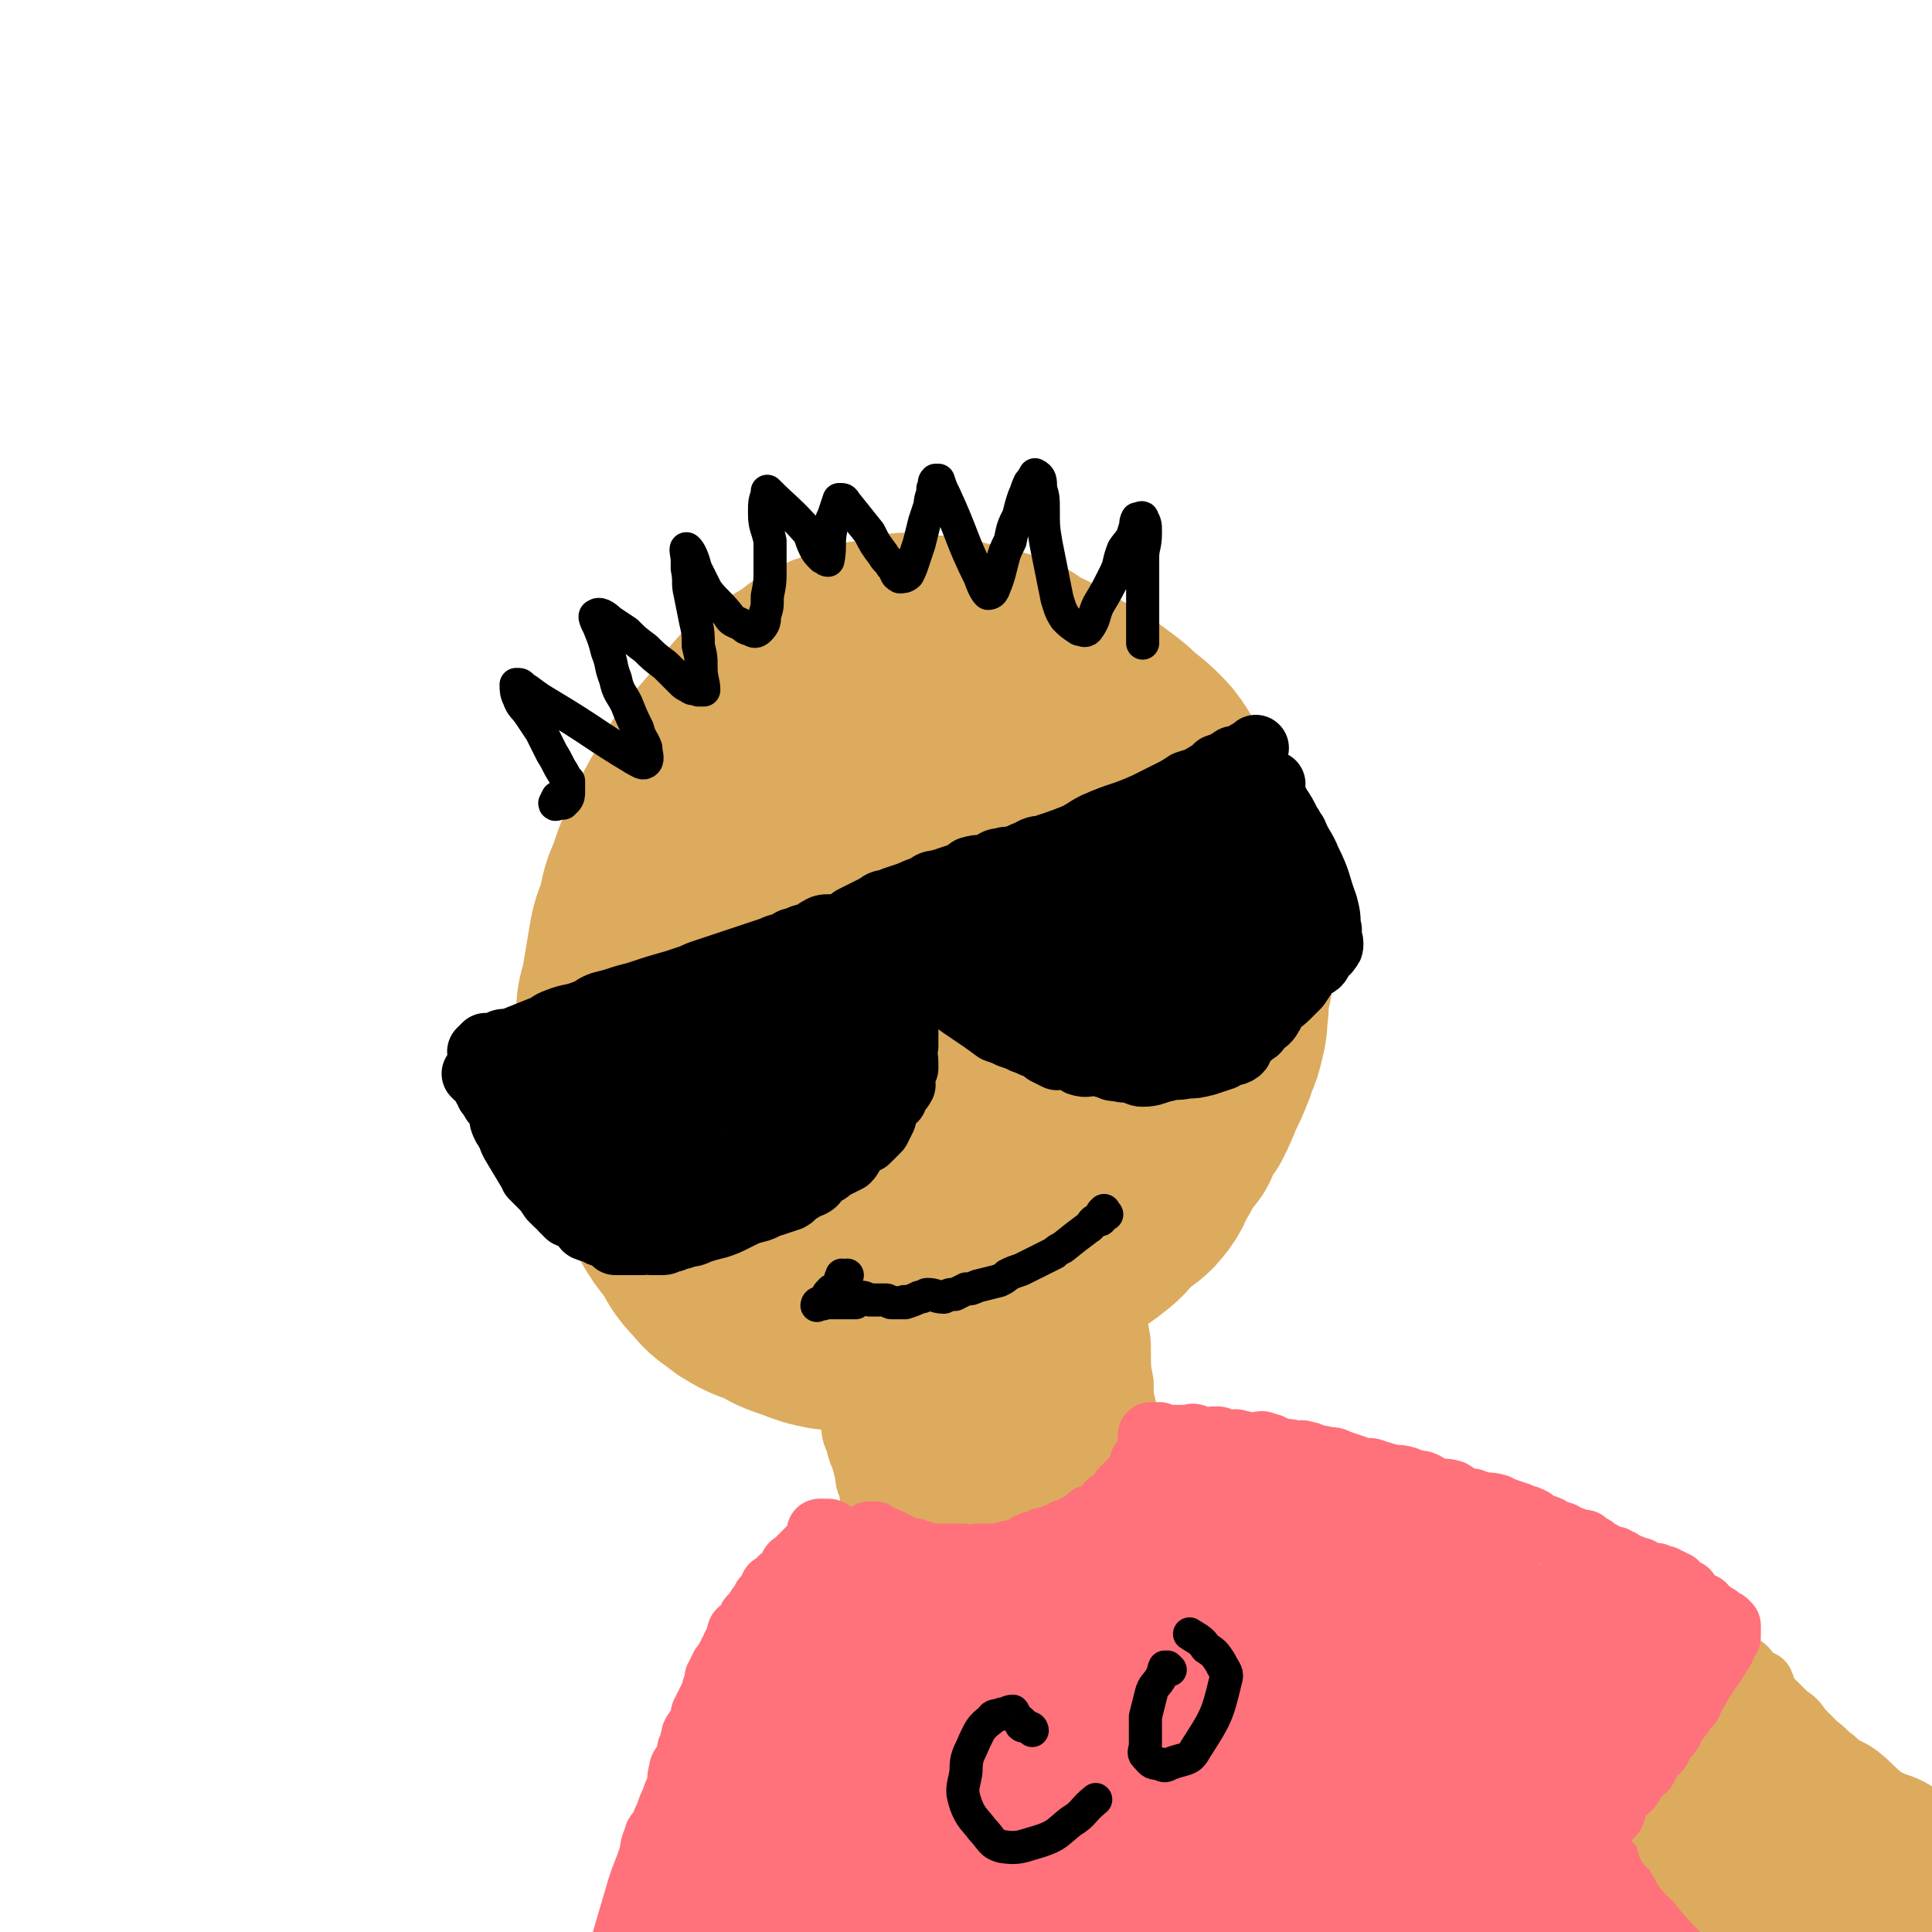 <svg viewBox='0 0 700 700' version='1.1' xmlns='http://www.w3.org/2000/svg' xmlns:xlink='http://www.w3.org/1999/xlink'><g fill='none' stroke='#DCAB5E' stroke-width='6' stroke-linecap='round' stroke-linejoin='round'><path d='M326,235c0,0 -1,0 -1,-1 0,0 0,0 0,-1 -1,0 0,-1 0,-1 -2,0 -2,1 -3,1 -1,0 -1,0 -2,0 -3,0 -3,-1 -5,0 -2,0 -2,1 -4,1 -3,1 -3,0 -6,1 -4,2 -4,2 -8,4 -4,2 -5,2 -8,5 -5,3 -4,4 -8,8 -5,4 -5,4 -10,7 -4,4 -5,3 -9,7 -3,4 -3,4 -6,9 -3,4 -4,4 -7,9 -2,5 -1,5 -2,10 -2,6 -3,6 -4,12 -1,5 0,5 0,9 0,7 -1,7 -1,13 0,6 0,6 1,12 0,7 1,7 2,13 1,6 1,6 3,11 2,12 2,12 5,23 2,5 2,5 4,10 2,5 2,5 4,10 2,5 2,5 5,10 6,8 6,8 12,16 3,3 4,3 7,6 8,5 8,5 15,10 4,2 4,2 8,4 4,1 4,2 8,3 3,2 4,1 7,2 3,0 3,1 7,2 3,0 3,0 5,0 2,0 2,0 3,0 2,-1 2,-2 4,-2 2,0 2,1 3,1 1,-1 1,-1 1,-2 '/></g>
<g fill='none' stroke='#DCAB5E' stroke-width='80' stroke-linecap='round' stroke-linejoin='round'><path d='M350,237c0,0 0,-1 -1,-1 -5,-1 -5,-2 -10,-2 -1,0 0,1 -1,1 -5,0 -5,-2 -10,-2 -2,0 -2,2 -4,2 -5,1 -5,0 -11,1 -4,1 -4,1 -7,3 -4,1 -4,1 -8,3 -4,2 -3,2 -7,5 -4,2 -4,2 -8,5 -4,2 -4,2 -7,5 -4,4 -3,4 -7,9 -6,8 -7,8 -13,16 -3,5 -2,5 -5,9 -3,5 -3,5 -5,9 -4,10 -5,10 -8,20 -3,6 -2,6 -4,13 -2,5 -2,5 -3,11 -1,6 -1,6 -2,12 -1,6 -2,6 -2,11 -1,6 -1,6 -1,11 0,5 0,5 1,11 0,4 0,4 1,8 2,4 2,4 4,9 2,4 2,4 4,7 2,5 2,6 5,10 3,3 3,3 6,6 4,3 4,4 8,7 3,2 4,2 7,4 4,3 4,3 8,5 4,3 4,3 9,5 4,1 4,1 8,2 4,2 3,3 7,4 4,2 4,1 8,2 4,0 4,1 8,2 4,0 4,0 8,0 5,0 5,1 10,1 3,0 3,0 6,0 4,-1 4,-1 8,-2 8,-1 8,0 15,-2 4,-1 4,-1 7,-3 4,-1 5,-1 8,-3 4,-2 4,-2 8,-4 4,-3 4,-3 8,-6 5,-4 5,-4 10,-8 3,-3 4,-2 7,-5 9,-11 9,-11 15,-24 4,-7 3,-8 5,-15 2,-4 3,-4 4,-8 1,-3 0,-3 0,-7 0,-3 1,-3 1,-7 0,-3 0,-3 -1,-7 0,-4 0,-4 0,-7 0,-3 -1,-3 -1,-6 0,-5 1,-5 0,-9 0,-3 0,-3 -1,-5 -1,-3 -2,-3 -3,-6 0,-4 1,-4 0,-8 -1,-2 -3,-1 -4,-4 -1,-3 1,-3 0,-6 -1,-2 -1,-2 -3,-3 -1,-3 -1,-3 -3,-6 -2,-2 -2,-2 -3,-5 -2,-2 -1,-2 -3,-5 -2,-3 -2,-4 -5,-6 -8,-8 -9,-8 -18,-14 -3,-2 -3,-2 -6,-4 -3,-1 -2,-1 -5,-3 -3,-1 -3,-2 -6,-3 -3,-1 -3,-1 -6,-1 -3,-1 -3,0 -6,-1 -4,0 -4,-1 -8,-1 -4,0 -4,0 -8,1 -4,0 -4,0 -7,1 -5,1 -5,1 -10,3 -5,2 -5,3 -10,6 -5,3 -6,3 -10,6 -6,6 -6,6 -11,12 -5,5 -5,5 -10,10 -5,5 -6,5 -10,11 -5,7 -5,7 -8,13 -4,7 -4,7 -7,14 -4,7 -4,6 -6,14 -2,6 -3,6 -3,13 -1,9 0,9 0,17 0,8 0,8 1,15 1,8 2,8 4,16 2,7 2,7 5,13 2,7 2,7 7,13 4,6 4,5 10,10 4,3 4,4 9,6 5,3 6,2 12,4 5,2 5,4 11,3 19,-1 19,-3 39,-7 6,-2 6,-2 12,-5 10,-5 10,-4 20,-10 5,-2 4,-3 9,-6 3,-3 4,-2 7,-5 4,-4 3,-5 7,-9 3,-4 4,-4 7,-8 3,-6 1,-7 4,-13 2,-5 3,-4 5,-9 2,-5 3,-5 3,-10 3,-21 2,-21 2,-42 1,-4 0,-4 0,-9 -1,-7 -1,-7 -2,-14 0,-2 -1,-2 -1,-4 -1,-2 0,-2 -1,-5 0,-1 0,-1 -1,-3 0,-2 -1,-1 -1,-3 -1,-1 -1,-1 -1,-3 -1,-1 -1,-1 -1,-3 -1,-1 -1,-1 -1,-3 -1,-2 0,-2 -1,-4 -1,-2 -1,-1 -3,-3 -1,-1 -1,-2 -2,-3 -5,-6 -5,-6 -10,-11 -4,-4 -4,-4 -8,-7 -1,-2 -1,-2 -3,-4 -2,-1 -1,-2 -3,-3 -2,-1 -3,0 -4,-1 -2,-1 -1,-2 -3,-4 -1,-1 -2,0 -3,-1 -2,-1 -1,-1 -3,-2 -1,-1 -1,0 -2,-1 -2,0 -2,0 -3,-1 -1,0 -1,0 -2,-1 0,0 0,0 -1,-1 -1,0 0,-1 -1,-1 0,0 -1,1 -1,1 1,0 1,-1 3,0 2,0 2,0 4,1 2,1 2,2 4,3 5,2 5,2 10,5 5,3 5,3 10,6 5,3 5,3 9,6 4,3 4,3 7,6 4,3 4,3 7,6 2,2 2,2 4,5 5,8 5,8 9,17 3,5 2,5 4,10 1,3 2,3 2,5 1,3 1,3 2,6 1,3 0,3 1,6 1,2 1,2 2,5 1,3 0,3 1,6 1,3 2,2 2,6 1,3 0,3 1,7 0,3 1,4 1,7 0,4 -2,3 -2,7 0,3 1,4 0,7 0,4 0,4 -1,8 -1,5 -2,5 -3,9 -2,5 -2,5 -4,9 -2,5 -2,5 -4,9 -3,4 -3,4 -5,9 -3,4 -4,4 -6,9 -3,4 -2,5 -5,9 -3,4 -4,4 -8,7 -4,4 -4,5 -8,8 -5,4 -5,3 -10,7 -5,4 -4,5 -9,8 -5,4 -6,3 -12,5 -5,3 -5,3 -11,5 -5,2 -5,3 -11,5 -5,2 -5,1 -11,2 -5,1 -5,3 -11,3 -11,1 -11,0 -22,-1 -5,-1 -5,-1 -10,-3 -6,-2 -6,-2 -11,-5 -6,-2 -6,-2 -11,-5 -5,-4 -5,-3 -9,-8 -4,-4 -4,-5 -7,-10 -4,-5 -4,-5 -7,-10 -2,-6 -3,-6 -4,-12 -1,-8 1,-8 1,-16 0,-6 -1,-7 0,-13 1,-8 1,-8 4,-16 3,-8 3,-8 7,-16 3,-6 3,-7 7,-13 5,-7 6,-7 13,-13 6,-5 6,-5 12,-10 8,-4 8,-3 16,-7 8,-3 7,-5 15,-7 7,-1 7,0 15,0 7,0 7,-1 13,-1 7,1 8,0 14,4 5,2 5,4 9,8 4,4 5,3 9,8 4,5 4,5 7,12 3,6 3,6 4,12 1,9 0,9 1,18 0,8 2,8 1,15 -1,9 -1,9 -4,18 -2,8 -1,8 -4,15 -3,8 -3,9 -7,15 -13,15 -13,16 -27,29 -4,3 -6,6 -10,4 -12,-7 -17,-10 -23,-22 -3,-7 0,-9 3,-18 7,-19 7,-19 16,-37 6,-12 7,-12 15,-22 5,-7 4,-8 10,-14 6,-7 7,-7 14,-13 2,-2 2,-2 4,-4 2,-1 4,-1 4,-1 -1,1 -4,2 -7,3 -7,2 -7,2 -15,4 -4,1 -5,0 -9,2 -7,2 -7,1 -13,5 -7,4 -7,4 -14,10 -7,6 -8,6 -14,13 -4,6 -4,7 -5,13 -2,6 -2,6 -1,12 0,5 -1,6 2,9 3,5 4,7 10,7 8,1 9,-1 17,-3 8,-3 9,-3 16,-8 7,-6 7,-6 12,-14 5,-7 7,-7 8,-15 1,-13 0,-15 -5,-27 -1,-6 -2,-8 -7,-10 -7,-3 -9,-3 -17,-1 -8,1 -8,3 -16,8 -8,5 -8,5 -16,12 -5,5 -5,5 -9,10 -4,6 -4,7 -6,13 -1,5 -1,5 1,9 2,6 3,6 6,12 '/></g>
<g fill='none' stroke='#DCAB5E' stroke-width='24' stroke-linecap='round' stroke-linejoin='round'><path d='M299,485c0,0 -1,-1 -1,-1 0,-1 1,0 2,-1 0,0 1,-1 1,-1 0,1 -1,1 0,2 0,0 1,-1 1,0 1,1 0,1 0,3 0,2 1,2 1,3 1,4 0,4 1,9 0,3 0,4 1,7 1,4 3,4 4,8 1,4 0,4 2,8 1,5 2,5 3,10 1,3 0,4 2,7 0,3 0,3 2,5 0,3 1,3 2,5 0,2 -1,2 -1,3 -1,1 0,0 0,0 0,0 -1,1 0,1 0,-1 0,-2 1,-3 '/><path d='M400,467c0,0 -1,-1 -1,-1 0,1 0,2 0,4 1,0 2,-1 2,0 1,2 0,2 1,4 1,4 2,4 2,7 1,5 1,5 1,9 0,6 0,6 1,11 0,5 0,5 1,9 0,5 0,5 1,10 0,4 0,4 1,7 0,4 0,4 1,7 0,1 1,1 1,2 0,1 0,1 -1,1 0,1 0,1 0,1 0,0 0,-1 0,-2 0,0 1,0 0,-1 0,-1 -1,-1 -1,-2 -1,-3 0,-3 -1,-6 0,-3 0,-3 -1,-6 -2,-9 -3,-9 -5,-18 -1,-4 -1,-4 -2,-9 -1,-5 -1,-5 -2,-10 0,-4 0,-4 -1,-7 -1,-5 -1,-5 -2,-9 0,-1 -1,-2 -1,-1 0,0 2,1 2,2 1,5 0,5 1,10 1,7 2,7 4,14 1,6 0,6 1,12 2,6 3,6 4,12 1,4 -1,4 0,8 0,3 1,3 2,6 0,0 0,0 0,0 0,0 1,1 1,1 0,0 -1,-1 -2,-2 -1,-1 -2,-1 -3,-2 -1,-3 0,-4 -2,-7 -1,-2 -2,-1 -3,-3 -2,-3 -2,-3 -3,-6 -1,-2 0,-2 -2,-3 0,-1 0,-1 -2,-1 0,-1 -1,-2 -2,-1 -1,2 -1,3 -2,6 0,4 0,4 0,7 0,6 -1,6 -1,11 0,4 1,6 1,9 0,1 -1,0 -1,-2 0,-5 1,-6 0,-12 0,-10 0,-10 -3,-21 -3,-16 -4,-22 -9,-31 -1,-3 -2,4 -2,8 -1,6 0,6 -1,13 0,6 0,6 0,13 0,7 0,7 0,14 1,7 2,6 2,13 0,3 -1,3 -1,7 1,1 2,3 2,3 0,0 -1,-1 -1,-3 0,-1 -1,0 -1,-1 -1,-6 -1,-6 -1,-11 -1,-6 0,-6 -1,-11 -1,-6 -1,-6 -2,-12 -1,-3 -1,-3 -2,-7 0,-1 0,-2 -1,-3 0,0 -1,1 -1,2 -1,1 -1,1 -1,3 0,5 0,5 0,9 1,4 0,4 0,8 0,4 0,4 0,8 0,2 1,4 0,4 -1,0 -2,-2 -3,-4 -5,-9 -5,-9 -9,-18 -1,-5 -1,-5 -3,-9 -1,-3 -1,-4 -3,-7 -1,-2 -2,-3 -3,-4 -1,0 -1,1 -1,3 -1,3 -1,3 -1,7 0,5 0,5 1,11 0,5 0,5 1,10 1,5 0,5 1,9 0,3 0,3 1,6 0,2 1,3 1,4 0,0 0,-1 0,-1 -1,-1 0,-1 0,-2 -1,-3 -1,-4 -2,-7 -2,-5 -2,-5 -4,-9 -1,-4 0,-4 -2,-8 0,-2 -1,-2 -2,-4 -1,-2 -3,-3 -3,-3 0,0 2,1 2,3 0,4 -2,4 -2,8 0,5 2,5 2,9 1,5 0,5 0,10 0,4 1,3 1,7 0,2 0,2 0,4 -1,1 0,2 0,2 -1,0 -2,-1 -2,-2 -1,-3 0,-3 0,-6 -3,-9 -4,-10 -7,-19 -1,-1 -1,-1 -2,-1 -1,-1 -2,0 -2,1 -1,3 -1,3 -1,7 0,4 -1,4 0,8 1,10 2,10 4,19 0,1 0,1 1,3 0,0 1,2 1,1 0,-1 0,-2 0,-4 -1,-4 -2,-4 -2,-8 0,-6 2,-6 2,-12 0,-5 -2,-5 -2,-10 0,-5 2,-5 2,-9 0,-2 -1,-2 0,-4 0,-1 1,-3 1,-2 1,3 1,4 2,9 1,6 1,6 2,12 2,4 2,4 4,7 2,4 1,5 3,8 2,4 2,4 4,7 2,1 2,0 4,1 4,1 4,1 7,1 3,1 4,1 6,-1 4,-1 3,-2 6,-4 3,-2 4,-1 7,-3 2,-1 2,-1 5,-3 2,-1 3,-1 5,-2 2,-1 2,-2 4,-3 1,-1 1,-1 2,-2 1,-1 1,0 2,-1 1,0 1,-1 2,-1 1,0 1,0 1,0 -1,1 -1,0 -2,0 -1,1 0,1 -1,2 0,0 0,0 -1,1 -2,1 -2,0 -4,1 -3,2 -3,2 -6,4 -2,1 -2,2 -5,3 -4,2 -5,2 -9,3 -4,1 -4,0 -8,1 -5,2 -5,3 -10,4 -3,1 -3,0 -6,0 -2,0 -2,1 -4,1 -1,0 -1,0 -2,-1 0,0 0,0 0,0 1,0 1,0 2,0 2,0 2,1 3,0 4,0 4,0 7,-1 6,-1 6,0 11,-1 6,-1 6,-1 12,-2 6,-2 6,-1 12,-2 6,-2 5,-3 11,-4 5,-1 6,0 11,-1 '/></g>
<g fill='none' stroke='#FF717B' stroke-width='24' stroke-linecap='round' stroke-linejoin='round'><path d='M316,557c0,0 -1,-1 -1,-1 0,0 0,2 1,2 0,0 -1,-2 0,-2 0,0 0,0 1,0 0,1 0,1 1,2 0,0 0,0 1,1 0,0 0,0 1,-1 1,0 1,0 1,0 1,1 0,2 1,2 0,0 1,-1 1,-1 1,1 0,1 1,1 0,1 1,0 1,0 1,1 0,2 1,2 0,0 0,-1 1,-1 2,1 2,1 4,1 0,1 0,1 1,1 1,0 1,0 1,0 1,1 1,0 1,0 2,1 2,2 3,2 1,0 1,0 1,-1 1,0 1,0 2,0 1,0 1,0 1,0 0,0 0,0 1,0 1,0 1,0 2,0 1,0 1,0 2,0 2,0 2,0 3,0 1,1 1,1 2,1 1,0 1,0 2,0 1,0 1,-1 1,-1 1,0 1,0 1,0 1,1 1,0 2,0 1,0 1,0 1,0 1,0 1,0 2,0 1,0 1,0 1,0 1,0 1,1 2,0 2,0 1,-1 2,-1 1,0 2,0 3,0 0,0 0,0 1,-1 0,0 1,1 1,0 2,-1 2,-2 4,-2 0,-1 0,0 0,0 1,1 2,1 2,0 1,0 0,-1 1,-1 1,-1 1,-1 2,-1 2,0 2,0 3,-1 1,0 1,0 3,-1 1,-1 1,-1 2,-1 2,-1 2,-1 4,-2 3,-1 2,-1 4,-3 2,0 1,0 3,-1 0,-1 1,0 2,-1 0,0 0,0 1,-1 1,-1 1,-1 1,-2 1,0 1,0 3,-1 0,-1 1,0 1,-1 1,-1 1,-1 1,-3 1,0 1,0 2,-1 0,-1 0,-1 1,-2 1,-1 1,-1 2,-2 0,-1 1,0 1,-1 1,-1 0,-1 1,-2 0,-1 1,-1 1,-1 0,0 0,0 -1,-1 '/><path d='M301,556c0,0 0,-1 -1,-1 0,0 0,1 -1,1 0,0 0,0 -1,-1 0,0 -1,0 -1,0 0,1 1,1 1,2 -1,0 -1,0 -2,1 0,0 1,0 1,1 -1,0 -1,0 -1,0 -1,1 -1,1 -2,2 0,0 0,0 -1,1 0,0 0,0 -1,1 0,0 0,0 -1,1 0,0 0,0 -1,1 0,1 0,1 -1,1 0,0 0,0 -1,1 0,0 -1,0 -1,1 0,0 1,1 1,1 -1,1 -1,0 -2,1 0,0 0,0 -1,1 0,0 0,0 -1,1 0,0 -1,0 -1,1 0,0 1,1 1,1 -1,1 -1,0 -2,1 0,0 0,1 -1,1 0,0 -1,-1 -1,-1 0,1 1,1 1,2 -1,1 -1,0 -2,1 0,0 0,1 -1,1 0,0 -1,0 -1,1 0,0 0,0 0,1 -1,0 -1,1 -1,1 0,1 -1,0 -1,1 -1,1 0,1 -1,2 0,1 0,0 -1,1 0,0 -1,0 -1,1 0,0 1,1 1,1 -1,1 -1,0 -2,1 0,0 0,0 -1,1 0,0 0,0 -1,1 0,0 -1,0 -1,1 0,1 0,1 0,2 -1,1 -1,1 -2,3 0,1 0,1 -1,2 0,1 0,1 -1,2 -1,2 -1,2 -2,3 0,1 0,1 -1,2 0,1 0,1 -1,2 0,2 0,2 -1,4 0,1 0,1 -1,3 0,1 0,1 -1,2 0,1 0,1 -1,2 0,1 0,1 -1,2 0,2 0,2 -1,4 -1,2 -1,1 -2,3 -1,1 0,1 -1,3 0,1 0,1 -1,3 0,2 0,2 -1,4 -1,2 -2,2 -2,4 -1,3 0,3 -1,6 -1,2 -1,2 -2,5 -1,2 -1,2 -2,5 -1,2 -1,2 -2,5 -1,2 -2,1 -2,3 -2,4 -1,4 -2,7 -2,6 -2,5 -4,11 -5,17 -5,17 -10,34 -1,4 -1,4 -2,9 -2,6 -2,6 -4,12 '/><path d='M418,521c0,0 -1,-1 -1,-1 0,0 1,2 2,2 0,0 0,-1 1,-2 0,0 0,0 1,1 0,0 0,0 1,0 0,0 0,0 1,0 1,0 1,0 2,0 1,0 1,0 2,0 1,0 1,0 2,0 1,0 1,0 2,0 1,0 1,-1 2,0 1,0 1,1 2,1 2,0 2,0 4,0 1,-1 1,0 1,0 1,0 1,-1 2,0 2,0 2,1 4,1 1,0 1,-1 3,0 2,0 2,1 4,1 1,0 2,0 3,0 1,-1 1,-1 3,0 2,0 2,1 4,2 4,0 4,0 7,1 1,0 1,-1 3,0 1,0 1,0 3,1 1,0 1,0 2,1 1,0 1,-1 2,0 3,0 3,0 5,1 3,1 3,1 6,2 2,1 2,1 4,1 2,0 2,0 4,1 2,0 2,1 4,1 3,1 3,0 6,1 1,0 1,1 3,1 2,1 2,0 4,1 2,1 2,2 4,2 3,1 3,0 6,1 2,1 1,2 3,2 2,1 2,1 4,1 1,0 1,1 3,1 3,1 3,0 6,1 1,0 1,1 2,1 3,1 3,1 6,2 1,1 1,1 2,1 1,0 1,0 3,1 1,1 1,2 3,2 1,1 1,0 3,1 0,0 0,1 1,1 1,1 1,0 3,1 1,0 1,0 2,1 1,0 1,1 2,1 0,0 0,0 1,0 1,1 1,1 2,1 0,0 0,0 1,0 0,1 0,0 1,0 0,1 0,2 1,2 0,0 0,-1 0,-1 1,1 0,2 0,2 1,0 1,0 2,-1 0,0 0,0 0,0 1,1 0,2 0,2 0,0 1,-1 1,-1 1,1 1,1 1,2 1,0 1,-1 1,-1 2,1 1,1 3,2 0,0 0,0 1,0 0,0 0,0 1,0 0,1 0,1 1,1 0,0 0,0 1,0 0,1 0,1 1,1 0,0 0,0 1,1 0,0 0,1 1,1 0,0 0,-1 1,-1 0,1 0,2 1,2 1,0 1,-1 2,-1 1,1 0,1 1,2 0,1 0,0 1,1 0,0 0,1 1,1 1,1 1,0 3,1 0,0 0,0 1,0 0,1 0,1 0,1 0,0 0,1 0,1 1,0 1,-1 2,-1 0,1 0,2 1,2 0,0 0,-1 1,-1 0,1 0,1 0,1 0,1 0,1 0,1 0,0 0,1 1,1 0,1 0,0 1,1 0,0 0,0 0,1 1,0 0,1 0,1 0,0 1,-1 2,-1 0,1 -1,1 -1,2 0,0 0,0 0,1 0,0 0,0 0,1 1,1 1,1 2,2 0,1 -1,1 -1,2 -1,1 -1,1 -1,2 0,2 0,2 0,3 -1,2 -1,2 -1,3 -1,1 -1,1 -1,3 -1,1 -1,1 -1,3 -1,1 -1,1 -1,3 -1,1 -1,1 -1,3 -1,1 -1,1 -1,3 -1,1 -1,1 -1,3 -2,4 -2,4 -4,9 -1,1 -1,1 -2,2 -2,3 -2,3 -4,6 -1,2 1,3 0,4 -1,1 -2,0 -3,1 -1,2 -1,2 -2,4 0,1 0,2 0,3 -1,1 -2,0 -3,1 0,1 0,1 0,2 -1,1 -1,1 -1,2 -1,2 -1,2 -2,4 -1,0 -1,0 -1,1 -1,0 -1,0 -1,1 -1,0 -1,0 -1,1 0,0 0,0 0,1 0,0 -1,0 -1,1 '/><path d='M547,651c0,0 -1,-1 -1,-1 0,0 1,1 2,2 1,0 1,0 2,0 1,0 1,0 3,1 0,0 0,1 1,1 2,1 2,0 4,1 1,0 0,0 1,1 1,0 1,0 2,1 1,0 1,0 2,1 1,1 1,1 2,2 1,1 1,0 2,1 2,1 1,1 3,2 1,1 1,1 2,2 1,1 1,0 2,1 2,1 2,1 4,2 1,1 0,2 1,2 1,1 2,0 3,0 1,1 1,2 3,3 1,1 1,1 3,2 1,2 1,2 3,3 1,1 1,2 3,3 1,2 2,1 3,3 4,5 4,5 8,10 1,2 1,2 2,4 1,1 1,1 2,2 0,1 0,1 1,1 1,1 1,1 1,2 0,0 0,1 0,1 1,0 1,0 2,1 0,0 -1,0 -1,1 '/><path d='M419,554c0,0 -1,-1 -1,-1 -1,0 -1,1 -3,2 0,0 0,0 0,1 0,1 0,1 -1,2 -1,1 -2,0 -3,1 -2,2 -1,3 -3,5 -4,5 -4,4 -9,9 -3,3 -2,3 -5,5 -3,3 -3,2 -6,5 -3,2 -3,3 -6,5 -4,2 -4,2 -8,3 -3,1 -3,1 -5,1 -3,1 -3,2 -5,2 -3,1 -3,1 -6,1 -2,0 -2,-1 -3,-1 -3,1 -3,2 -6,2 -2,0 -2,0 -3,-1 -2,0 -2,0 -4,0 -2,0 -2,0 -3,0 -1,0 -2,1 -3,0 -2,0 -1,-1 -3,-1 -2,0 -2,0 -3,0 -4,-1 -4,-1 -8,-2 -1,-1 -1,-1 -3,-1 -1,-1 -1,-1 -3,-1 -1,-1 -1,-1 -3,-1 -1,-1 -2,0 -3,-1 -1,-1 -1,-1 -1,-3 -1,0 -1,0 -1,0 -1,-1 -1,0 -2,-1 -1,0 -1,-1 -1,-1 0,0 -1,1 -1,0 -1,0 0,0 -1,-1 0,0 0,-1 -1,-1 -1,1 -1,2 -2,3 -2,2 -1,2 -2,4 -3,4 -4,4 -6,9 -3,6 -3,6 -6,12 -3,7 -2,7 -5,13 -5,10 -5,10 -11,20 -5,10 -5,10 -10,20 -4,7 -3,8 -7,15 -4,8 -5,7 -8,15 -3,5 -2,6 -4,12 -1,5 -1,5 -3,10 -1,1 -1,1 -1,2 0,1 0,2 1,2 1,-1 1,-1 3,-3 1,-2 1,-2 2,-4 5,-19 3,-20 9,-38 8,-23 9,-23 18,-46 4,-10 4,-10 9,-20 4,-8 5,-8 9,-16 4,-5 4,-5 8,-11 2,-4 3,-5 6,-8 0,0 1,2 1,3 -1,7 -1,7 -3,14 -3,11 -4,11 -8,22 -6,14 -5,14 -11,29 -5,12 -5,12 -10,24 '/></g>
<g fill='none' stroke='#FF717B' stroke-width='40' stroke-linecap='round' stroke-linejoin='round'><path d='M413,572c0,0 -1,-1 -1,-1 -1,2 -1,3 -3,5 -1,1 -1,-1 -3,0 -2,1 -1,2 -3,3 -3,1 -3,0 -6,1 -4,2 -4,4 -8,5 -3,2 -4,0 -7,1 -4,2 -3,3 -7,4 -2,0 -2,0 -4,0 -2,0 -2,0 -5,1 -2,0 -2,1 -3,1 -2,0 -2,0 -3,-1 -1,0 -1,0 -1,0 -1,0 -2,1 -2,0 -2,0 -2,-1 -4,-1 -1,0 -1,0 -3,0 -2,1 -2,1 -3,0 -3,0 -3,0 -6,-1 -4,0 -4,1 -8,0 -1,0 -1,0 -1,0 -1,0 -1,0 -3,-1 -1,0 -1,0 -2,0 0,0 0,0 -1,0 -1,0 -1,0 -2,0 -1,0 -1,0 -1,0 -1,0 -1,0 -2,0 -1,0 -1,0 -1,0 0,0 0,0 -1,0 0,0 -1,0 -1,0 1,1 1,1 2,2 1,0 1,1 3,1 5,1 5,2 10,2 8,1 8,1 15,1 9,1 9,1 18,0 9,0 9,0 19,-1 9,0 9,-1 19,-2 9,-1 9,0 18,-2 8,-1 8,-2 15,-4 8,-3 8,-3 15,-6 4,-2 5,-2 9,-5 3,-2 2,-3 5,-6 1,-2 2,-2 2,-3 0,-2 -1,-3 -2,-4 -1,-3 -1,-3 -3,-4 -1,-2 -1,-2 -3,-3 -2,-1 -2,-1 -3,-3 -1,-1 -1,-1 -2,-1 -1,-1 0,-2 -2,-2 -1,-2 -1,-2 -3,-2 -1,-1 -2,-1 -3,-1 -1,0 -1,-1 -2,-1 -1,-1 -1,0 -2,-1 0,0 0,-1 0,-1 -1,0 -2,1 -3,0 0,0 0,-1 0,-1 0,0 0,1 0,2 1,0 1,0 2,-1 0,0 0,0 1,0 3,2 3,2 7,3 2,1 2,0 5,1 4,1 4,2 8,2 3,1 3,1 7,1 3,0 3,0 7,1 4,1 4,1 9,3 4,1 4,0 8,1 4,1 4,1 8,2 4,1 4,2 9,3 2,0 2,-1 4,0 3,1 2,2 5,4 1,1 3,1 2,1 -2,2 -4,2 -8,2 -5,0 -5,0 -10,-1 -4,0 -4,0 -8,0 -6,0 -6,1 -12,0 -7,0 -7,0 -14,-2 -15,-2 -15,-3 -30,-4 -2,-1 -2,0 -5,1 -3,1 -3,1 -5,4 -3,2 -3,2 -5,5 -4,7 -3,7 -7,14 -3,6 -3,5 -5,11 -4,7 -4,7 -6,14 -3,5 -3,5 -5,11 -1,4 -1,4 -2,8 -1,2 -2,3 -2,4 1,1 2,1 3,0 4,-2 3,-3 7,-6 7,-8 7,-8 15,-15 9,-7 9,-7 18,-14 9,-7 8,-8 18,-14 7,-6 8,-5 16,-10 6,-3 6,-5 11,-6 3,-1 4,0 6,1 1,1 2,2 2,4 0,3 -1,4 -2,7 -2,5 -3,5 -5,9 -4,6 -4,6 -8,12 -4,4 -5,3 -8,8 -3,3 -2,3 -4,6 -1,3 -3,3 -4,5 0,1 2,1 4,0 6,-3 5,-4 11,-8 12,-9 12,-10 25,-18 16,-12 17,-11 33,-22 1,-1 1,-3 1,-2 0,2 -1,4 -3,7 -3,4 -3,4 -6,7 -4,7 -2,8 -7,15 -3,6 -4,6 -8,11 -3,5 -2,6 -6,11 -2,3 -3,3 -6,6 0,2 0,4 0,4 1,0 2,-1 3,-3 3,-3 3,-3 7,-7 5,-7 5,-7 11,-14 3,-4 3,-4 7,-8 5,-5 5,-5 10,-10 1,-2 1,-3 3,-4 0,-1 2,-3 2,-2 -2,5 -3,7 -6,14 -3,7 -2,7 -6,14 -8,18 -16,31 -17,36 -1,3 7,-9 14,-19 7,-9 6,-10 13,-18 4,-7 5,-6 11,-12 4,-4 3,-4 8,-8 0,-1 2,-2 2,-2 -1,5 -1,7 -4,12 -4,8 -5,7 -9,14 -4,5 -4,5 -7,11 -3,5 -3,5 -6,11 -2,3 -2,3 -4,6 -1,2 -2,4 -2,4 0,0 1,-2 2,-3 2,-3 2,-3 5,-6 4,-5 4,-5 8,-11 5,-6 5,-7 10,-13 5,-6 5,-5 10,-11 4,-5 3,-6 7,-11 1,-1 2,-2 4,-2 1,0 1,1 1,2 1,2 1,3 0,5 -2,6 -3,6 -6,12 -3,8 -3,8 -6,15 -3,7 -2,7 -6,13 -3,5 -4,4 -7,10 -3,3 -2,4 -4,8 -2,2 -2,2 -4,4 0,1 -1,1 -1,0 1,-1 2,-1 2,-3 2,-3 1,-4 2,-7 1,-4 2,-4 4,-8 2,-4 2,-4 4,-8 2,-4 2,-4 4,-7 2,-4 2,-4 5,-8 0,0 1,0 1,0 -1,2 -1,3 -3,5 -3,5 -3,5 -6,10 -4,7 -4,7 -8,14 -4,8 -3,9 -8,17 -4,8 -5,7 -9,15 -4,6 -4,6 -8,13 -3,6 -3,6 -6,11 -2,3 -2,2 -4,5 -1,1 -1,2 -1,2 0,0 1,-1 1,-3 1,-2 1,-2 2,-4 1,-2 1,-3 2,-5 2,-2 2,-2 5,-4 3,-1 4,-2 7,-2 4,0 4,0 8,1 3,1 3,2 7,3 3,1 3,1 6,3 3,1 4,1 6,3 3,3 4,5 6,6 0,1 -1,-1 -2,-3 -1,-2 -1,-2 -2,-4 -1,-4 0,-4 -2,-7 -1,-3 -2,-3 -3,-5 -2,-4 -1,-4 -2,-8 0,-1 0,-2 1,-3 0,-2 0,-3 1,-3 1,0 2,2 4,3 3,1 3,0 6,2 2,3 1,4 3,7 2,3 3,2 5,5 2,1 3,1 4,3 1,1 0,2 1,3 1,1 1,1 2,1 0,1 1,1 1,1 -1,-1 -1,-1 -2,-2 -1,-1 -2,-1 -3,-3 -2,-3 -2,-3 -5,-6 -4,-4 -4,-5 -8,-8 -5,-3 -5,-3 -10,-5 -5,-3 -4,-4 -9,-7 -5,-2 -5,-2 -11,-3 -4,0 -5,1 -10,2 -6,3 -6,2 -11,6 -7,7 -7,8 -12,16 -6,8 -5,8 -9,17 -5,9 -5,9 -10,19 -4,8 -5,7 -9,15 -4,6 -3,6 -7,12 -3,3 -4,5 -7,5 -2,1 -3,-1 -4,-4 -3,-7 -3,-8 -4,-16 -2,-17 -2,-17 -2,-35 0,-20 2,-20 3,-41 1,-12 0,-12 1,-24 0,-8 0,-8 0,-16 0,0 0,1 0,1 0,6 1,6 0,12 0,13 -1,13 -1,26 0,15 1,15 0,30 0,12 0,12 -1,23 -1,10 0,10 -1,19 0,4 0,4 -2,6 0,1 -2,1 -2,0 -3,-5 -2,-6 -4,-12 -2,-11 -2,-11 -4,-23 -3,-14 -3,-14 -5,-27 -2,-14 -1,-14 -4,-27 -1,-7 -1,-7 -3,-14 -2,-7 -1,-13 -3,-13 -2,1 -3,7 -5,14 -2,12 -2,13 -3,25 -3,18 -2,18 -4,36 -1,14 -2,13 -4,27 -1,11 1,12 -1,23 0,6 -2,5 -3,11 0,1 0,4 0,3 0,-7 1,-10 0,-20 0,-18 -1,-18 -3,-37 -1,-15 0,-15 -2,-31 -2,-13 -2,-13 -4,-26 -2,-11 -1,-12 -5,-22 -2,-4 -4,-8 -6,-6 -5,3 -5,7 -8,16 -5,14 -4,15 -8,29 -9,27 -9,27 -18,53 -3,7 -3,8 -6,15 -1,2 -3,4 -4,3 -1,-3 -1,-6 -1,-12 -1,-10 -1,-10 -1,-20 -1,-15 -1,-15 -1,-30 0,-18 0,-18 1,-35 0,-11 0,-11 0,-22 -1,-9 -2,-9 -3,-19 0,0 -1,0 -1,0 -4,11 -4,12 -9,24 -4,11 -4,11 -8,23 -4,11 -5,10 -9,21 -4,13 -3,13 -7,25 -2,6 -3,6 -6,11 -3,5 -3,9 -5,11 -1,0 -1,-3 0,-6 1,-9 2,-8 4,-17 2,-13 2,-13 4,-26 3,-10 3,-10 6,-21 2,-8 3,-8 5,-16 1,-5 2,-6 2,-11 0,-1 -1,-2 -1,-1 -4,4 -4,5 -6,11 -5,11 -4,11 -9,21 -4,10 -4,10 -8,19 -3,7 -4,7 -7,14 -2,4 -2,4 -4,9 -1,1 -2,4 -2,3 1,-4 3,-6 5,-13 3,-7 2,-7 5,-13 4,-10 5,-9 9,-19 5,-8 4,-8 8,-17 3,-5 3,-6 5,-9 1,-1 2,0 2,1 -2,13 -3,13 -6,27 -4,16 -3,16 -7,31 -5,17 -7,16 -12,33 -4,11 -3,11 -5,22 -2,8 -6,15 -4,15 2,0 6,-7 12,-14 9,-14 8,-14 16,-28 10,-15 10,-15 19,-30 10,-16 10,-16 21,-32 8,-12 8,-12 18,-24 6,-8 6,-11 13,-16 1,-1 3,1 3,3 0,10 0,11 -2,20 -4,18 -6,18 -11,36 -4,13 -4,13 -7,26 -3,8 -3,8 -5,16 0,4 -1,8 1,9 2,1 4,-2 8,-5 7,-7 7,-8 14,-17 8,-10 9,-9 16,-20 10,-16 8,-16 18,-32 6,-12 8,-11 13,-23 3,-5 3,-9 2,-11 -1,-1 -4,2 -7,5 -8,10 -8,10 -15,21 -8,13 -7,14 -15,27 -6,13 -6,13 -12,26 -4,9 -5,9 -8,19 -3,8 -4,8 -5,15 0,2 1,4 2,3 10,-9 10,-11 19,-23 9,-10 9,-9 17,-20 13,-17 12,-18 24,-36 10,-14 10,-13 20,-27 8,-11 8,-12 15,-22 4,-5 7,-11 9,-9 1,2 -1,8 -3,17 -3,17 -3,17 -6,34 -3,13 -3,13 -4,27 -2,11 -1,11 -3,22 -1,10 -2,10 -3,19 -1,7 -2,11 -1,13 1,1 3,-3 5,-6 4,-7 5,-7 9,-15 6,-12 6,-12 12,-24 5,-11 5,-11 10,-22 4,-8 3,-10 8,-17 2,-2 5,-3 5,-1 1,5 -1,7 -3,14 -2,8 -2,8 -4,17 -2,10 -2,10 -4,20 -1,6 -4,15 -2,13 6,-8 10,-16 20,-32 5,-9 4,-10 9,-19 7,-12 11,-21 13,-23 2,-2 -3,8 -6,16 -3,10 -4,10 -8,20 -3,10 -3,11 -7,21 -4,8 -5,8 -9,17 -2,6 -2,6 -4,11 -2,5 -2,5 -4,10 '/></g>
<g fill='none' stroke='#DCAB5E' stroke-width='24' stroke-linecap='round' stroke-linejoin='round'><path d='M602,654c-1,0 -2,-1 -1,-1 0,0 1,2 2,2 0,0 -1,-1 -1,-2 0,0 0,0 0,-1 0,0 0,0 0,-1 1,-1 1,0 2,-1 0,0 -1,-1 -1,-1 0,-1 0,-1 0,-3 1,-1 1,0 2,-2 0,0 -1,-1 -1,-2 0,-1 1,0 2,-2 0,0 -1,-1 -1,-2 0,0 0,0 0,0 1,-1 1,-1 1,-1 0,-1 0,-1 0,-1 1,-1 1,-1 2,-3 0,0 -1,0 -1,0 1,-1 1,-1 2,-3 0,0 0,0 0,-1 1,-1 1,0 2,-1 0,-1 -1,-2 -1,-3 0,0 1,0 2,0 0,0 0,-1 0,-1 1,-2 1,-2 2,-4 0,0 0,0 0,-1 0,-1 0,-1 1,-2 0,0 0,0 0,-1 0,-1 0,-1 0,-1 1,-1 1,-1 2,-3 0,0 0,-1 1,-2 0,0 -1,0 -1,0 1,-2 1,-2 2,-4 1,-1 1,-1 2,-3 0,0 0,0 1,0 0,0 0,-1 1,-1 0,0 0,0 0,-1 1,0 1,-1 1,-1 1,0 1,0 1,0 1,1 1,1 2,2 0,0 0,0 1,0 1,1 1,2 2,2 1,1 1,0 2,1 1,1 1,2 2,4 1,1 2,0 4,1 1,2 0,2 1,4 2,2 2,2 4,4 2,2 2,2 4,4 3,2 3,2 5,5 3,3 3,3 6,6 3,2 3,3 6,5 4,4 5,3 9,6 5,4 4,4 9,8 5,3 6,2 11,5 3,2 3,2 7,5 5,3 6,2 9,6 2,2 0,3 -1,5 -1,2 -1,2 -1,3 '/><path d='M623,634c-1,0 -2,-1 -1,-1 5,4 6,4 12,9 2,2 1,3 3,5 6,4 7,4 13,8 4,2 3,3 7,5 5,4 6,4 11,8 2,1 2,2 4,4 1,1 2,1 3,2 0,0 0,1 0,1 -2,1 -2,0 -4,-1 -4,0 -4,0 -8,-1 -4,-1 -4,-1 -7,-3 -8,-3 -8,-4 -16,-7 -6,-3 -6,-2 -12,-5 -6,-3 -6,-4 -12,-6 -2,-2 -2,-1 -4,-2 -2,-1 -3,-3 -4,-3 -1,0 0,2 1,3 1,2 1,2 3,4 5,5 6,4 11,9 8,7 8,7 16,15 2,3 2,3 5,5 2,2 2,2 3,4 0,0 1,1 1,1 -1,0 -1,-1 -1,-1 -5,-4 -5,-4 -10,-7 -5,-3 -6,-3 -10,-6 -5,-4 -4,-5 -9,-9 -3,-3 -3,-2 -6,-4 -3,-2 -3,-2 -5,-3 -1,-1 -1,0 -2,-1 -1,0 -2,-1 -1,-1 1,2 2,4 5,6 3,3 4,3 7,6 5,4 4,5 9,9 4,4 4,3 8,7 3,2 2,3 5,5 2,2 3,2 4,3 1,0 0,0 0,0 -1,0 -2,0 -2,-1 -4,-2 -4,-2 -7,-5 -5,-4 -4,-5 -9,-9 -4,-3 -4,-2 -8,-5 -3,-4 -3,-5 -6,-8 -3,-2 -3,-2 -6,-4 -1,-1 -1,-1 -3,-2 0,0 -1,0 -1,0 0,1 0,1 1,2 19,22 20,22 39,45 3,3 3,3 6,6 5,3 6,3 9,7 1,0 0,2 0,1 -2,-1 -2,-3 -4,-5 -3,-3 -3,-2 -6,-5 -6,-4 -6,-5 -11,-9 -5,-4 -5,-4 -9,-8 -5,-5 -5,-5 -9,-10 -3,-4 -4,-3 -6,-7 -2,-3 -1,-3 -3,-5 -1,-2 -2,-2 -2,-2 0,0 1,0 1,0 2,1 2,2 3,3 4,6 4,6 8,11 4,5 5,5 9,9 4,4 4,4 8,9 3,3 3,4 6,7 2,2 3,1 4,2 2,1 2,3 3,3 0,0 -1,-2 -2,-3 -2,-4 -2,-4 -4,-7 -6,-7 -7,-6 -12,-12 -5,-6 -4,-7 -8,-13 -2,-4 -3,-4 -6,-8 -2,-3 -3,-3 -4,-6 0,-1 1,-3 2,-3 7,5 8,7 15,14 8,7 8,6 15,13 8,7 8,8 16,15 7,6 8,5 16,10 6,5 6,5 13,11 3,2 3,2 6,5 3,1 5,3 5,2 -1,-1 -4,-2 -7,-5 -5,-4 -5,-4 -9,-9 -11,-11 -11,-11 -21,-22 -9,-10 -9,-10 -17,-20 -7,-8 -7,-8 -14,-16 -5,-7 -5,-7 -10,-13 -3,-3 -6,-6 -5,-5 1,0 5,3 9,6 7,6 6,7 13,13 10,9 10,10 20,19 9,8 9,8 19,15 10,7 11,6 22,13 5,3 7,3 11,7 1,1 0,3 -1,3 -4,-3 -3,-7 -8,-11 -13,-11 -14,-10 -27,-21 -9,-8 -9,-8 -18,-17 -8,-7 -8,-8 -16,-15 -5,-5 -6,-5 -11,-10 -2,-2 -5,-6 -3,-5 34,27 38,30 74,61 4,4 4,4 7,8 0,1 1,4 0,3 -2,-3 -2,-7 -6,-12 -7,-9 -8,-9 -17,-17 -10,-9 -11,-8 -20,-18 -10,-9 -9,-9 -18,-19 -7,-7 -7,-6 -15,-13 -3,-3 -4,-3 -5,-6 -1,-1 2,-2 3,-1 5,3 4,5 9,10 8,9 7,10 16,16 10,8 11,7 23,14 11,7 11,6 23,14 6,4 8,4 11,10 2,2 -1,4 -3,6 0,1 -1,0 -1,-1 0,-1 1,-1 0,-2 -4,-6 -3,-7 -9,-11 -11,-10 -12,-9 -24,-17 -11,-9 -11,-9 -22,-17 -7,-5 -7,-5 -13,-11 -5,-3 -5,-3 -10,-7 -2,-2 -3,-4 -3,-4 0,0 1,1 3,3 6,5 6,5 12,10 7,6 7,6 14,11 11,8 11,8 21,15 10,7 11,5 19,13 8,7 7,11 12,18 1,1 0,-1 0,-3 0,-2 0,-2 0,-3 '/></g>
<g fill='none' stroke='#FF717B' stroke-width='24' stroke-linecap='round' stroke-linejoin='round'><path d='M575,571c0,0 -2,-1 -1,-1 0,0 2,0 2,0 0,1 -2,1 -2,0 0,0 1,-1 2,-1 0,0 0,1 0,0 1,0 1,0 1,-1 1,0 1,0 1,0 1,1 1,0 2,0 0,0 0,0 1,0 1,1 1,1 2,1 1,1 1,0 2,0 1,0 1,0 2,0 0,1 0,1 1,1 0,0 0,0 1,0 1,1 1,0 2,0 0,0 0,0 1,0 1,0 1,0 2,0 0,0 0,0 1,0 0,1 0,2 1,2 0,0 0,0 1,-1 0,0 0,0 1,0 0,0 0,0 1,0 0,0 0,0 1,0 0,1 0,2 1,2 0,0 0,0 1,-1 0,0 0,0 1,0 0,1 0,2 1,2 0,0 1,-1 1,-1 0,1 -1,2 -1,2 1,0 2,-1 3,-1 1,1 0,1 0,2 1,0 1,0 2,1 0,0 0,1 0,1 1,0 1,-1 2,-1 0,1 0,1 1,2 0,0 -1,0 0,0 0,1 0,1 1,1 1,1 1,1 2,2 0,0 0,0 1,0 0,1 1,0 1,0 0,1 -1,1 -1,2 0,1 1,1 2,1 0,0 0,-1 1,-1 0,1 0,1 1,2 0,0 0,1 1,1 0,0 0,-1 1,-1 0,1 -1,2 -1,2 0,0 1,-1 2,-1 0,1 0,2 1,2 0,0 0,-1 1,-1 0,1 -1,2 -1,2 0,0 1,-1 2,-1 0,1 0,1 0,2 0,0 0,0 0,1 0,0 0,0 0,1 0,0 -1,0 -1,1 -1,1 -1,2 -1,3 -4,7 -5,7 -9,14 -1,2 -1,2 -2,3 0,1 -1,1 -1,3 -1,1 -1,1 -2,2 -1,2 -1,2 -3,4 -1,1 -1,1 -1,2 -1,1 -1,2 -1,2 -1,2 -2,1 -3,2 0,1 0,1 0,2 -1,1 -1,2 -1,2 -1,2 -2,1 -3,2 0,1 0,1 0,1 -1,1 -1,1 -1,2 -1,1 -1,2 -1,2 -1,2 -2,1 -3,2 -1,1 -1,1 -1,2 -1,1 -1,2 -1,2 -1,2 -2,2 -3,3 -1,1 -1,1 -2,2 -1,1 -1,1 -2,2 0,2 1,2 0,4 -1,1 -2,0 -3,1 0,1 0,2 0,2 -1,2 -2,1 -3,2 -1,2 -1,2 -2,4 '/></g>
<g fill='none' stroke='#000000' stroke-width='24' stroke-linecap='round' stroke-linejoin='round'><path d='M175,382c0,0 -1,0 -1,-1 0,0 0,0 1,-1 0,0 0,0 1,-1 1,0 1,1 1,1 1,0 1,0 1,0 2,-1 1,-1 3,-2 2,-1 2,0 5,-1 5,-2 5,-2 10,-4 3,-1 3,-2 6,-3 5,-2 5,-1 10,-3 3,-1 3,-2 6,-3 4,-1 4,-1 7,-2 3,-1 4,-1 7,-2 6,-2 6,-2 13,-4 3,-1 3,-1 6,-2 2,-1 2,-1 5,-2 6,-2 6,-2 12,-4 6,-2 6,-2 12,-4 2,-1 2,-1 4,-1 2,-1 1,-1 3,-2 2,0 2,0 3,-1 2,-1 2,0 4,-1 2,-1 2,-2 3,-2 1,-1 2,-1 3,-1 3,0 3,0 6,-1 2,-1 2,-1 3,-2 2,-1 2,-1 4,-2 2,-1 2,-1 4,-2 2,-1 2,-2 5,-2 1,-1 1,0 2,-1 3,-1 3,-1 6,-2 2,-1 2,-1 5,-2 2,-1 2,-2 5,-2 2,-1 2,0 3,-1 3,-1 3,-1 6,-2 2,-1 2,-2 3,-2 3,-1 3,0 6,-1 3,-1 2,-2 5,-2 2,-1 3,0 5,-1 3,-1 2,-1 5,-2 3,-2 3,-1 6,-2 6,-2 6,-2 11,-4 4,-2 3,-2 7,-4 9,-4 9,-3 18,-7 4,-2 4,-2 8,-4 4,-2 4,-2 7,-4 3,-1 4,-1 7,-3 2,-1 2,-1 4,-3 3,-1 3,-1 6,-3 1,0 1,0 2,0 1,0 1,0 2,-1 1,0 1,0 1,-1 1,0 1,0 2,-1 0,0 0,0 1,-1 '/><path d='M173,390c0,0 -1,-1 -1,-1 0,0 1,0 2,1 1,0 0,0 1,1 1,1 1,1 1,3 1,1 1,1 1,2 1,0 1,0 1,0 2,2 2,2 3,4 4,6 4,6 8,11 1,2 1,2 3,3 2,3 3,3 5,5 2,1 1,2 3,3 1,0 1,0 2,1 1,1 1,0 2,1 1,1 1,1 3,3 1,0 1,0 2,0 1,1 1,1 3,3 1,0 1,0 2,0 2,1 2,1 4,2 2,1 2,1 3,1 2,1 2,1 3,1 2,1 2,0 5,1 0,0 0,1 1,1 1,0 1,-1 3,0 2,0 2,1 3,1 2,0 2,0 5,0 1,-1 1,0 2,0 2,0 2,0 3,0 2,0 2,0 5,0 2,0 2,0 4,0 2,0 2,0 4,0 2,-1 2,-1 5,-2 3,0 3,0 5,-1 2,0 2,0 4,-1 2,0 2,0 4,-1 8,-5 8,-5 17,-11 1,-1 1,-1 3,-2 1,-1 1,-1 2,-2 3,-5 3,-5 6,-10 0,-1 0,-1 1,-3 2,-3 2,-3 3,-6 1,-2 0,-3 1,-4 1,-2 1,-2 2,-4 0,-1 1,-1 2,-3 0,-3 0,-3 0,-6 0,-2 1,-2 1,-3 1,-2 0,-2 1,-4 0,-2 1,-2 1,-3 0,-1 0,-1 0,-2 0,-2 0,-2 0,-3 0,-1 0,-1 1,-2 0,-2 0,-2 0,-3 0,-1 0,-1 0,-3 0,-1 0,-1 0,-1 -1,-1 -2,-1 -2,-2 0,-1 0,-1 1,-1 '/><path d='M339,336c0,0 -1,-1 -1,-1 0,0 1,1 2,2 0,1 -1,1 0,2 0,1 0,1 1,3 1,2 1,2 2,4 1,1 1,1 3,2 1,1 1,1 2,3 1,1 1,1 2,2 1,2 1,2 2,3 1,2 2,1 3,3 1,1 1,2 1,3 1,2 1,2 2,3 1,1 1,1 2,2 2,1 2,0 4,2 1,0 1,1 1,2 1,1 1,1 2,2 1,1 1,1 2,2 2,1 2,1 4,2 1,1 2,0 3,2 2,0 2,1 3,2 2,1 2,1 4,2 2,0 3,-2 4,-1 3,0 2,2 4,3 3,1 3,0 6,0 2,0 2,1 5,1 1,1 1,1 3,1 3,1 3,0 6,1 1,0 1,1 3,1 4,0 4,-1 9,-2 3,-1 3,0 7,-1 3,0 3,0 7,-1 3,-1 3,-1 6,-2 2,-2 3,-1 5,-2 2,-1 1,-2 2,-4 2,-2 2,-1 4,-3 2,-1 1,-1 3,-3 1,-1 2,-1 3,-3 1,-1 0,-2 1,-3 2,-2 3,-2 5,-4 2,-2 2,-2 4,-4 2,-3 2,-3 4,-6 2,-2 3,-1 4,-3 1,-1 0,-2 1,-3 1,-1 2,0 2,-1 1,-1 1,-1 1,-2 0,-2 -1,-2 -1,-3 0,-2 1,-2 0,-3 0,-4 0,-4 -1,-8 -3,-8 -2,-8 -6,-16 -2,-5 -3,-5 -5,-10 -1,-1 -1,-2 -2,-3 -2,-4 -2,-4 -4,-7 -1,-2 -1,-2 -2,-3 -1,-3 -1,-3 -3,-5 -1,-1 -1,-1 -1,-2 -1,0 -1,0 -1,-1 -1,0 -1,-1 -1,-1 -1,0 -1,1 -1,1 0,-1 0,-2 0,-2 1,1 0,2 0,4 1,3 1,3 2,6 1,2 1,2 2,5 2,4 1,4 2,8 2,3 3,3 4,6 1,2 1,3 1,6 1,2 1,2 1,4 0,3 -1,3 -1,5 0,2 0,2 0,4 0,2 0,2 0,4 -1,1 -1,1 -1,3 -1,2 -1,2 -1,4 0,2 1,2 0,4 0,1 -2,1 -3,2 0,1 2,2 1,3 0,2 -1,1 -3,3 -1,1 0,2 -1,3 -5,8 -5,8 -11,16 -1,2 -1,2 -2,3 -2,1 -2,1 -3,2 -2,1 -2,1 -4,2 -2,1 -2,0 -4,1 -1,1 -1,2 -2,3 -2,0 -2,-1 -4,0 -3,1 -2,2 -5,3 -1,0 -2,0 -3,0 -3,0 -3,0 -5,1 -2,0 -2,0 -4,0 -2,0 -2,0 -4,0 -2,0 -3,0 -5,0 -2,-1 -2,-2 -5,-2 -2,0 -3,1 -5,1 -2,-1 -2,-1 -5,-2 -2,0 -2,0 -5,-1 -2,0 -3,0 -5,-1 -3,-1 -2,-1 -5,-2 -2,-1 -2,-1 -5,-2 -2,-1 -2,-1 -5,-2 -8,-6 -9,-6 -17,-12 -2,-1 -2,-2 -3,-3 -1,-1 -1,-1 -2,-2 -1,-1 -1,-1 -2,-2 -1,-2 -1,-2 -2,-4 -1,0 -1,0 -1,-1 0,-1 0,-1 -1,-1 0,-1 0,-1 -1,-2 0,0 0,0 -1,-1 0,0 -1,0 -1,-1 -1,-1 -1,-1 -1,-2 0,-1 1,-1 1,-1 -1,0 -1,0 -1,0 -1,0 0,-1 0,-1 -1,0 -1,1 -2,1 0,-1 1,-2 1,-2 -1,0 -1,1 -2,1 0,-1 0,-1 -1,-1 0,-1 0,-1 -1,0 0,0 1,1 1,1 -1,0 -1,0 -2,0 0,0 0,0 -1,0 0,0 0,-1 -1,0 0,0 -1,0 -1,1 0,1 1,2 1,3 -1,0 -2,0 -2,0 -1,1 0,1 0,3 -1,1 -1,1 -1,2 0,1 0,1 0,2 -1,3 -1,3 -2,6 0,2 0,2 0,4 -1,1 -1,1 -1,3 0,2 0,2 0,4 -1,1 -1,1 -1,3 0,2 -1,2 -1,4 0,2 0,2 0,4 -1,1 -1,1 -1,3 -1,3 -1,3 -2,6 -2,8 -2,9 -4,17 0,2 -1,2 -1,3 -2,3 -2,3 -3,6 -1,1 -1,1 -2,2 -2,2 -1,2 -3,4 -1,2 -2,2 -3,3 -1,1 -1,1 -3,2 -1,1 -1,1 -3,2 -2,1 -2,0 -4,2 -2,1 -2,1 -4,2 -3,1 -3,1 -6,2 -1,0 -2,0 -3,0 -2,0 -2,0 -4,1 -2,0 -2,1 -3,1 -2,1 -2,1 -4,1 -1,1 -1,1 -3,1 -2,0 -2,-1 -4,0 -2,0 -2,1 -4,1 -3,1 -3,1 -6,1 -2,0 -2,0 -4,1 -2,0 -2,0 -4,0 -2,0 -2,0 -3,0 -2,0 -2,0 -4,0 -2,0 -2,0 -3,0 -1,-1 -1,-1 -3,-2 -2,-1 -2,0 -5,-1 -2,-1 -2,-2 -4,-3 -3,-1 -2,-2 -4,-3 -2,-1 -2,-1 -4,-2 -2,-2 -2,-2 -4,-3 -2,-1 -2,-1 -4,-3 -2,-1 -1,-1 -3,-3 -1,-1 -1,-1 -3,-3 -2,-3 -2,-3 -4,-5 0,-1 0,-1 -1,-2 0,-1 0,-2 -1,-2 0,-1 0,-1 -1,-1 0,0 -1,0 -1,-1 0,0 1,-1 1,-1 0,0 -1,0 -1,-1 -1,0 0,0 0,-1 0,0 -1,-1 0,-1 0,0 1,1 1,1 0,-1 -1,-1 0,-2 1,-1 1,-1 3,-2 2,-2 2,-1 5,-2 4,-3 4,-3 8,-5 4,-2 3,-2 7,-4 6,-3 6,-3 12,-6 4,-2 4,-2 8,-3 5,-2 5,-2 11,-4 5,-2 4,-3 9,-4 5,-2 5,-1 9,-3 3,-1 3,-2 6,-4 11,-5 12,-4 23,-8 4,-2 4,-2 8,-4 4,-1 3,-2 7,-3 5,-2 5,0 10,-1 4,-1 4,-2 7,-4 2,0 2,0 4,-1 1,0 1,0 2,-1 1,0 1,-1 1,-1 0,0 -1,2 -2,2 -2,0 -2,-1 -4,0 -5,2 -4,3 -9,6 -5,3 -5,2 -11,5 -9,4 -9,4 -18,8 -9,5 -8,5 -17,10 -10,5 -10,5 -21,10 -8,5 -8,5 -17,9 -7,4 -7,4 -15,7 -5,3 -6,3 -10,4 -1,0 0,-1 0,-1 11,-4 11,-4 21,-7 10,-4 10,-3 20,-7 9,-4 8,-5 17,-9 9,-4 9,-3 18,-7 7,-3 6,-4 12,-7 4,-2 5,-1 8,-2 3,-1 2,-2 4,-3 0,0 1,0 1,0 -2,0 -3,0 -4,1 -3,1 -3,2 -5,4 -4,3 -5,2 -9,5 -7,4 -7,5 -14,10 -25,14 -26,13 -51,26 -4,2 -4,2 -8,4 -3,2 -5,2 -6,3 -1,0 1,0 2,-1 3,-1 3,-1 6,-3 6,-3 6,-3 12,-6 7,-3 6,-4 13,-7 9,-4 10,-3 19,-7 8,-3 8,-3 17,-7 7,-3 6,-3 13,-6 8,-3 15,-8 16,-7 0,1 -7,5 -14,10 -9,7 -9,7 -18,13 -5,4 -5,3 -10,7 -9,7 -9,7 -18,14 -4,3 -4,3 -8,6 -3,2 -3,3 -6,5 -3,2 -3,2 -5,4 -2,1 -2,1 -4,1 -1,0 -1,1 -2,1 -1,-1 -2,-2 -2,-3 0,-1 1,-1 2,-1 2,-2 2,-2 5,-2 3,-2 3,-2 7,-3 5,-2 5,-2 9,-4 6,-1 6,-1 11,-3 7,-3 7,-5 14,-7 6,-3 7,-1 13,-3 5,-3 5,-4 10,-7 4,-3 4,-2 8,-5 3,-2 3,-2 6,-5 1,-1 2,-1 3,-3 1,-3 1,-3 1,-6 0,-1 -1,-1 -1,-2 -1,-2 -1,-3 -2,-4 0,-1 -1,0 -1,0 -1,-1 0,-2 -1,-2 0,0 0,1 -1,2 0,1 0,1 -1,3 -2,3 -3,3 -4,6 -1,2 1,3 0,5 -1,4 -2,4 -4,8 -2,4 -1,4 -3,8 -2,4 -2,4 -4,7 -2,3 -2,4 -4,7 -2,2 -3,2 -6,4 -2,2 -2,3 -5,5 -5,3 -6,2 -11,3 -3,1 -3,0 -6,1 -2,0 -2,0 -4,0 -2,0 -2,0 -4,0 -2,0 -2,0 -3,0 0,-1 0,-2 0,-2 1,-1 2,0 3,0 1,-1 1,-1 2,-2 3,-4 4,-4 8,-7 '/><path d='M353,333c0,0 -1,-1 -1,-1 1,0 1,2 3,2 2,0 2,-1 4,-2 3,-1 3,0 6,-1 4,-2 4,-3 8,-5 7,-4 7,-3 14,-6 7,-3 7,-3 14,-6 7,-3 7,-3 14,-6 7,-4 7,-4 14,-8 6,-3 6,-2 11,-5 5,-3 5,-4 11,-6 3,-2 3,0 6,-2 2,-1 3,-1 4,-3 0,0 -1,0 -1,0 -2,1 -2,2 -4,3 -2,1 -2,1 -4,3 -4,3 -4,3 -7,6 -5,4 -6,3 -11,7 -6,4 -6,5 -12,9 -8,5 -9,4 -17,9 -8,5 -7,7 -15,12 -6,4 -7,3 -14,7 -4,3 -4,3 -9,6 -3,1 -3,1 -6,3 -2,2 -3,3 -3,3 -1,0 1,-2 3,-3 5,-2 5,-2 10,-4 7,-3 7,-3 14,-7 8,-4 7,-6 15,-9 21,-9 21,-8 42,-16 3,-1 3,-1 7,-2 2,-1 4,-2 4,-1 0,1 -2,2 -5,4 -4,3 -5,2 -9,5 -6,4 -5,5 -11,10 -7,5 -7,4 -13,9 -7,5 -7,6 -14,10 -5,4 -5,4 -11,7 -4,3 -4,3 -8,6 -4,2 -8,3 -8,3 0,0 3,-3 7,-5 7,-3 7,-2 13,-6 9,-4 8,-5 16,-10 14,-8 14,-10 28,-15 3,-1 6,2 5,4 -3,4 -6,4 -12,8 -12,9 -12,9 -25,17 -5,4 -6,3 -11,7 -4,3 -4,3 -8,6 -1,0 -3,1 -3,1 1,0 3,0 5,-1 5,-2 5,-2 9,-4 5,-2 5,-3 11,-5 6,-3 6,-3 12,-6 6,-2 6,-2 13,-5 5,-3 5,-3 10,-5 3,-1 3,-1 5,-2 3,-1 5,0 6,-1 1,0 -1,-1 -1,-1 -3,2 -2,3 -5,5 -3,2 -3,2 -6,4 -4,3 -4,3 -8,6 -4,3 -4,3 -9,6 -4,3 -4,2 -8,6 -2,2 -2,2 -4,4 -2,1 -2,1 -4,2 0,1 -1,1 -1,2 1,0 2,1 3,0 2,-1 1,-2 4,-3 4,-2 4,-1 9,-4 4,-2 4,-3 8,-5 3,-3 4,-2 7,-4 4,-2 4,-3 8,-4 1,-1 1,1 2,0 1,0 2,-3 1,-2 0,0 -1,2 -2,4 '/><path d='M323,344c0,0 -1,-1 -1,-1 0,0 0,2 1,2 0,0 1,-1 1,0 0,0 -1,1 0,1 0,1 1,0 1,1 0,1 -1,1 0,3 0,1 0,1 0,2 1,5 1,5 2,9 0,2 0,2 0,4 0,2 -1,2 0,4 0,2 1,1 1,4 0,2 0,3 0,6 -1,3 0,3 0,6 0,1 0,1 0,2 -1,1 -2,1 -2,3 0,1 1,2 1,3 -1,2 -2,2 -3,5 -1,1 -2,1 -2,2 -2,2 -1,2 -2,5 -1,2 -1,2 -2,4 -2,2 -2,2 -4,4 -2,1 -3,0 -4,2 -2,2 -1,3 -3,5 -2,1 -2,1 -4,2 -2,1 -2,1 -3,2 -1,1 -2,0 -3,2 -2,1 -1,2 -3,3 -2,1 -2,0 -4,2 -3,1 -2,2 -4,3 -3,1 -3,1 -6,2 -2,0 -2,1 -5,2 -4,1 -4,1 -8,3 -4,2 -4,2 -7,3 -4,1 -4,1 -7,2 -2,1 -2,1 -4,1 -2,1 -2,1 -4,1 -1,1 -1,1 -3,1 -1,1 -1,1 -3,1 -1,0 -1,0 -3,0 -1,-1 -1,0 -3,0 -2,0 -2,0 -4,0 -2,0 -2,0 -3,0 -1,0 -1,0 -3,0 -1,-1 0,-1 -1,-2 -2,-1 -2,0 -4,-1 -1,0 0,-1 -1,-1 -2,-1 -2,0 -4,-1 0,0 -1,0 -1,-1 -1,-1 -1,-1 -2,-2 -2,-2 -2,-1 -4,-2 -1,-1 -1,-1 -2,-2 -1,-2 -1,-1 -2,-2 -1,-1 -1,-1 -2,-2 -2,-3 -2,-3 -4,-5 0,-1 -1,-1 -1,-1 -1,-1 -1,-1 -2,-2 0,-1 0,-1 -1,-2 -3,-5 -3,-5 -6,-10 -1,-2 -1,-2 -1,-4 -1,0 -1,0 -1,-1 0,-1 0,-1 -1,-1 -1,-2 -1,-2 -1,-4 -1,-1 0,-1 0,-2 0,-1 -1,0 -1,-1 -1,0 -1,-1 -1,-1 0,0 0,0 -1,-1 0,0 1,0 1,-1 -1,0 -1,0 -2,-1 '/></g>
<g fill='none' stroke='#000000' stroke-width='12' stroke-linecap='round' stroke-linejoin='round'><path d='M306,463c0,0 -1,-1 -1,-1 0,0 0,2 1,2 0,0 1,-2 1,-2 0,0 -1,0 -2,1 -1,0 0,1 -1,2 0,1 0,2 -1,3 -1,0 -2,-1 -2,0 -2,1 -1,3 -2,4 -1,1 -2,0 -2,0 -1,0 -1,1 -1,1 '/><path d='M301,472c0,0 -1,-1 -1,-1 0,0 1,0 2,1 0,0 0,0 1,0 1,0 1,0 3,0 1,0 1,0 2,0 1,0 1,0 2,0 1,-1 0,-2 2,-2 1,0 1,0 3,1 1,0 1,0 2,0 0,0 0,0 0,0 2,0 2,0 4,0 0,0 0,0 0,0 1,0 1,1 2,1 2,0 2,0 4,0 1,-1 1,0 1,0 3,-1 3,-1 5,-2 2,0 2,-1 3,-1 3,0 3,1 6,1 2,-1 2,-1 4,-1 2,-1 2,-1 4,-2 2,0 2,0 4,-1 4,-1 4,-1 8,-2 2,-1 2,-1 3,-2 2,-1 2,-1 5,-2 2,-1 2,-1 4,-2 2,-1 2,-1 4,-2 2,-1 2,-1 4,-2 1,-1 1,-1 3,-2 5,-4 5,-4 9,-7 2,-1 1,-2 3,-3 1,0 1,0 1,0 1,0 1,0 1,-1 0,-1 0,-2 1,-2 0,-1 0,0 1,1 '/><path d='M203,290c0,0 0,-1 -1,-1 0,0 -1,2 -1,2 0,1 1,0 2,0 1,0 1,0 1,0 0,-1 0,-1 0,-1 0,-1 1,0 1,0 1,-1 1,-2 1,-3 0,-2 0,-2 0,-4 -1,-1 -1,-1 -2,-3 -2,-3 -2,-4 -4,-7 -2,-4 -2,-4 -4,-8 -2,-3 -2,-3 -4,-6 -2,-3 -3,-3 -4,-6 -1,-2 -1,-3 -1,-5 0,0 0,0 1,0 1,0 1,1 3,2 4,3 4,3 9,6 15,9 15,10 30,19 2,1 3,2 4,1 1,-1 0,-3 0,-5 -1,-3 -2,-3 -3,-7 -2,-4 -2,-4 -4,-9 -2,-4 -3,-4 -4,-9 -2,-5 -1,-5 -3,-10 -1,-4 -1,-4 -3,-9 -1,-2 -2,-4 -1,-4 1,-1 3,0 5,2 3,2 3,2 6,4 3,3 3,3 7,6 3,3 3,3 7,6 3,3 3,3 6,6 1,1 1,1 3,2 1,1 1,0 3,1 1,0 1,0 2,0 0,-3 -1,-4 -1,-8 0,-4 0,-4 -1,-8 0,-4 0,-5 -1,-9 -1,-5 -1,-5 -2,-10 -1,-4 0,-4 -1,-9 0,-1 0,-1 0,-3 0,-2 -1,-5 0,-4 1,1 2,3 3,7 2,4 2,4 4,8 3,4 4,4 8,9 1,2 2,2 4,3 2,1 2,2 4,2 1,1 2,1 3,0 2,-2 2,-3 2,-5 1,-3 1,-3 1,-7 1,-5 1,-5 1,-10 0,-5 0,-5 0,-10 -1,-5 -2,-5 -2,-10 0,-4 0,-4 1,-7 0,0 0,-1 0,-1 7,7 8,7 15,15 1,2 1,3 2,5 1,2 1,2 3,4 1,0 1,1 2,1 1,-5 0,-6 1,-11 0,-3 0,-3 1,-5 1,-3 1,-3 2,-6 0,0 0,0 1,0 1,0 1,1 2,2 4,5 4,5 8,10 2,4 2,4 5,8 1,2 2,2 3,4 2,2 1,3 3,4 1,0 2,0 3,-1 1,-2 1,-2 2,-5 1,-3 1,-3 2,-6 1,-4 1,-4 2,-8 1,-3 1,-3 2,-6 0,-3 1,-3 1,-6 1,-2 0,-2 1,-3 0,0 1,0 1,0 1,3 1,3 2,5 7,15 6,16 13,30 1,3 2,5 3,6 2,0 2,-2 3,-4 1,-3 1,-3 2,-7 1,-4 1,-4 3,-8 1,-5 1,-5 3,-9 1,-4 1,-4 2,-7 1,-2 1,-3 2,-5 1,-1 2,-3 2,-3 2,1 2,2 2,5 1,3 1,4 1,7 0,7 0,7 1,13 1,5 1,5 2,10 1,5 1,5 2,10 1,3 1,4 3,7 2,2 2,2 5,4 1,0 2,1 3,0 3,-4 2,-5 4,-9 3,-5 3,-5 6,-11 2,-4 1,-4 3,-9 2,-3 3,-3 4,-7 1,-2 0,-2 1,-4 1,0 2,-1 2,0 1,2 1,2 1,5 0,5 -1,5 -1,9 0,14 0,14 0,28 0,2 0,2 0,3 '/><path d='M374,627c0,0 0,-1 -1,-1 -1,-1 -2,0 -3,-1 0,0 1,-1 0,-1 0,-1 -1,0 -1,-1 -2,-1 -1,-2 -2,-3 -2,0 -2,1 -4,1 -2,1 -3,0 -4,2 -4,3 -4,4 -6,8 -2,5 -3,5 -3,11 -1,6 -2,6 0,12 2,5 3,5 6,9 3,3 3,5 7,6 6,1 7,0 14,-2 6,-2 6,-3 11,-7 5,-3 4,-4 9,-8 '/><path d='M424,605c0,0 -1,-1 -1,-1 0,0 -1,0 -1,0 -1,2 0,2 -1,3 -2,4 -3,3 -4,7 -1,4 -1,4 -2,8 0,5 0,5 0,10 0,2 -1,3 0,4 2,2 2,3 5,3 2,1 2,1 4,0 5,-2 7,-1 9,-5 7,-11 8,-12 11,-25 1,-3 0,-3 -2,-7 -2,-3 -2,-3 -5,-5 -2,-3 -3,-3 -6,-5 '/></g>
</svg>